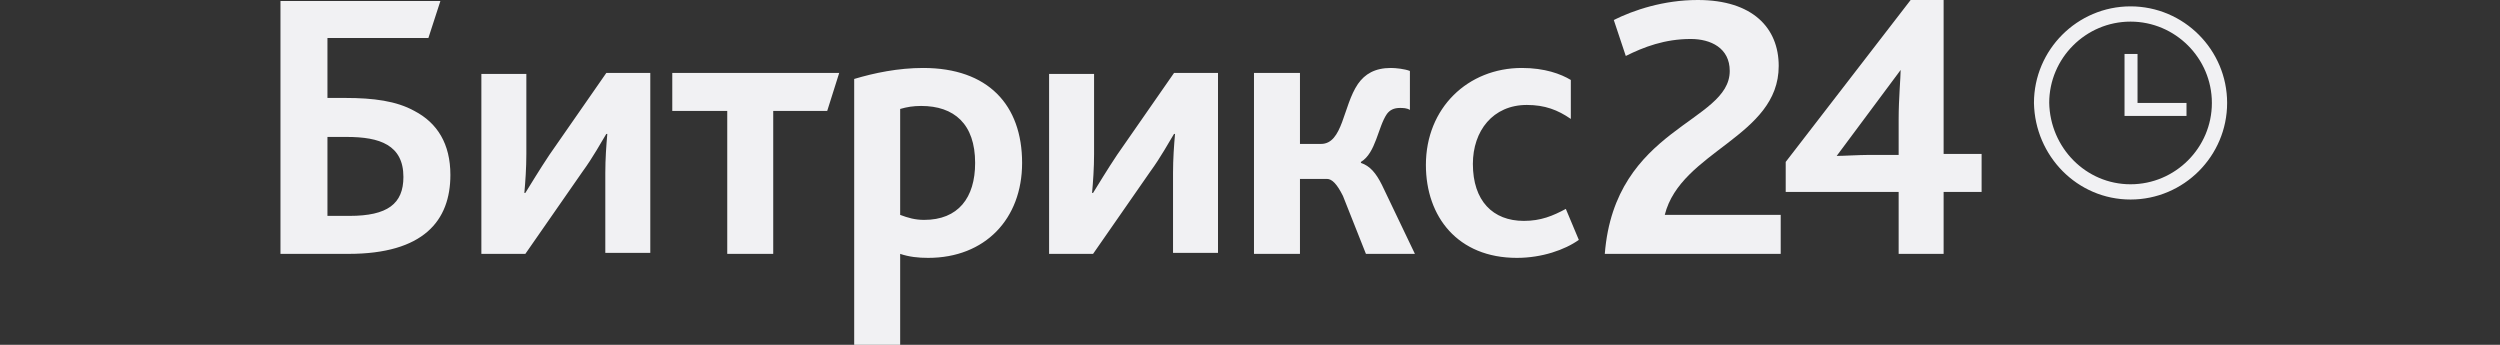 <svg width="290" height="40" viewBox="0 0 290 40" fill="none" xmlns="http://www.w3.org/2000/svg">
<rect x="0" y="0" width="290" height="40" fill="#333333" stroke="none"/>
<g clip-path="url(#clip0_2208_4074)">
<path d="M186.156 29.449H206.562V24.927H193.113C194.968 17.507 206.33 15.884 206.33 7.652C206.33 3.246 203.316 0 196.939 0C192.997 0 189.519 1.159 187.2 2.319L188.591 6.493C190.678 5.449 193.113 4.522 196.127 4.522C198.446 4.522 200.649 5.565 200.649 8.232C200.649 14.261 187.316 14.725 186.156 29.449ZM207.142 22.261H220.243V29.449H225.46V22.261H229.866V17.855H225.46V0H221.634L207.142 18.783V22.261ZM213.055 18.087L220.475 8.116C220.475 8.928 220.243 11.478 220.243 13.797V17.971H216.765C215.721 17.971 213.75 18.087 213.055 18.087Z" fill="#F1F1F3"/>
<path d="M37.984 25.043V15.884H40.187C42.158 15.884 43.782 16.116 44.941 16.812C46.1 17.507 46.796 18.667 46.796 20.522C46.796 23.652 44.941 25.043 40.535 25.043H37.984ZM32.651 29.449H40.419C49.115 29.449 52.245 25.623 52.245 20.29C52.245 16.696 50.738 14.261 48.071 12.87C45.984 11.71 43.318 11.362 40.071 11.362H37.984V4.406H49.694L51.086 0.116H32.535V29.449H32.651ZM55.839 29.449H60.941L67.549 19.942C68.825 18.203 69.752 16.464 70.332 15.536H70.448C70.332 16.812 70.216 18.435 70.216 20.058V29.333H75.434V8.464H70.332L63.724 17.971C62.564 19.71 61.521 21.449 60.941 22.377H60.825C60.941 21.101 61.057 19.478 61.057 17.855V8.58H55.839V29.449ZM84.361 29.449H89.694V12.87H95.955L97.347 8.464H77.984V12.87H84.361V29.449ZM99.202 40H104.419V29.449C105.462 29.797 106.506 29.913 107.665 29.913C114.274 29.913 118.564 25.391 118.564 18.898C118.564 12.174 114.622 7.884 107.086 7.884C104.187 7.884 101.405 8.464 99.086 9.159V40H99.202ZM104.419 24.927V12.638C105.231 12.406 105.926 12.29 106.854 12.29C110.68 12.29 113.115 14.377 113.115 18.898C113.115 22.956 111.144 25.507 107.202 25.507C106.158 25.507 105.347 25.275 104.419 24.927ZM121.694 29.449H126.796L133.404 19.942C134.68 18.203 135.607 16.464 136.187 15.536H136.303C136.187 16.812 136.071 18.435 136.071 20.058V29.333H141.288V8.464H136.187L129.578 17.971C128.419 19.71 127.375 21.449 126.796 22.377H126.68C126.796 21.101 126.912 19.478 126.912 17.855V8.58H121.694V29.449ZM145.462 29.449H150.796V20.754H153.926C154.506 20.754 155.086 21.333 155.781 22.725L158.448 29.449H164.129L160.303 21.449C159.607 20.058 158.912 19.246 157.868 18.898V18.783C159.607 17.739 159.839 14.725 160.883 13.217C161.23 12.754 161.694 12.522 162.39 12.522C162.738 12.522 163.201 12.522 163.549 12.754V8.232C162.97 8 161.926 7.884 161.346 7.884C159.491 7.884 158.332 8.58 157.52 9.739C155.781 12.29 155.781 16.696 153.23 16.696H150.796V8.464H145.462V29.449ZM175.955 29.913C178.854 29.913 181.52 28.985 183.143 27.826L181.636 24.232C180.129 25.043 178.738 25.623 176.767 25.623C173.172 25.623 170.854 23.304 170.854 19.015C170.854 15.188 173.172 12.174 177.114 12.174C179.201 12.174 180.709 12.754 182.216 13.797V9.275C181.056 8.58 179.201 7.884 176.535 7.884C170.274 7.884 165.404 12.522 165.404 19.13C165.404 25.159 169.114 29.913 175.955 29.913Z" fill="#F1F1F3"/>
<path d="M247.143 22.26C252.824 22.26 257.462 17.623 257.462 11.942C257.462 6.26 252.824 1.623 247.143 1.623C241.462 1.623 236.824 6.26 236.824 11.942C236.94 17.623 241.462 22.26 247.143 22.26Z" stroke="#F1F1F3" stroke-width="1.769"/>
<path d="M253.634 11.941H247.953V6.26H246.445V13.448H253.634V11.941Z" fill="#F1F1F3"/>
</g>
<defs>
<clipPath id="clip0_2208_4074">
<rect width="289" height="40" fill="white" transform="translate(0.5)"/>
</clipPath>
</defs>
</svg>
